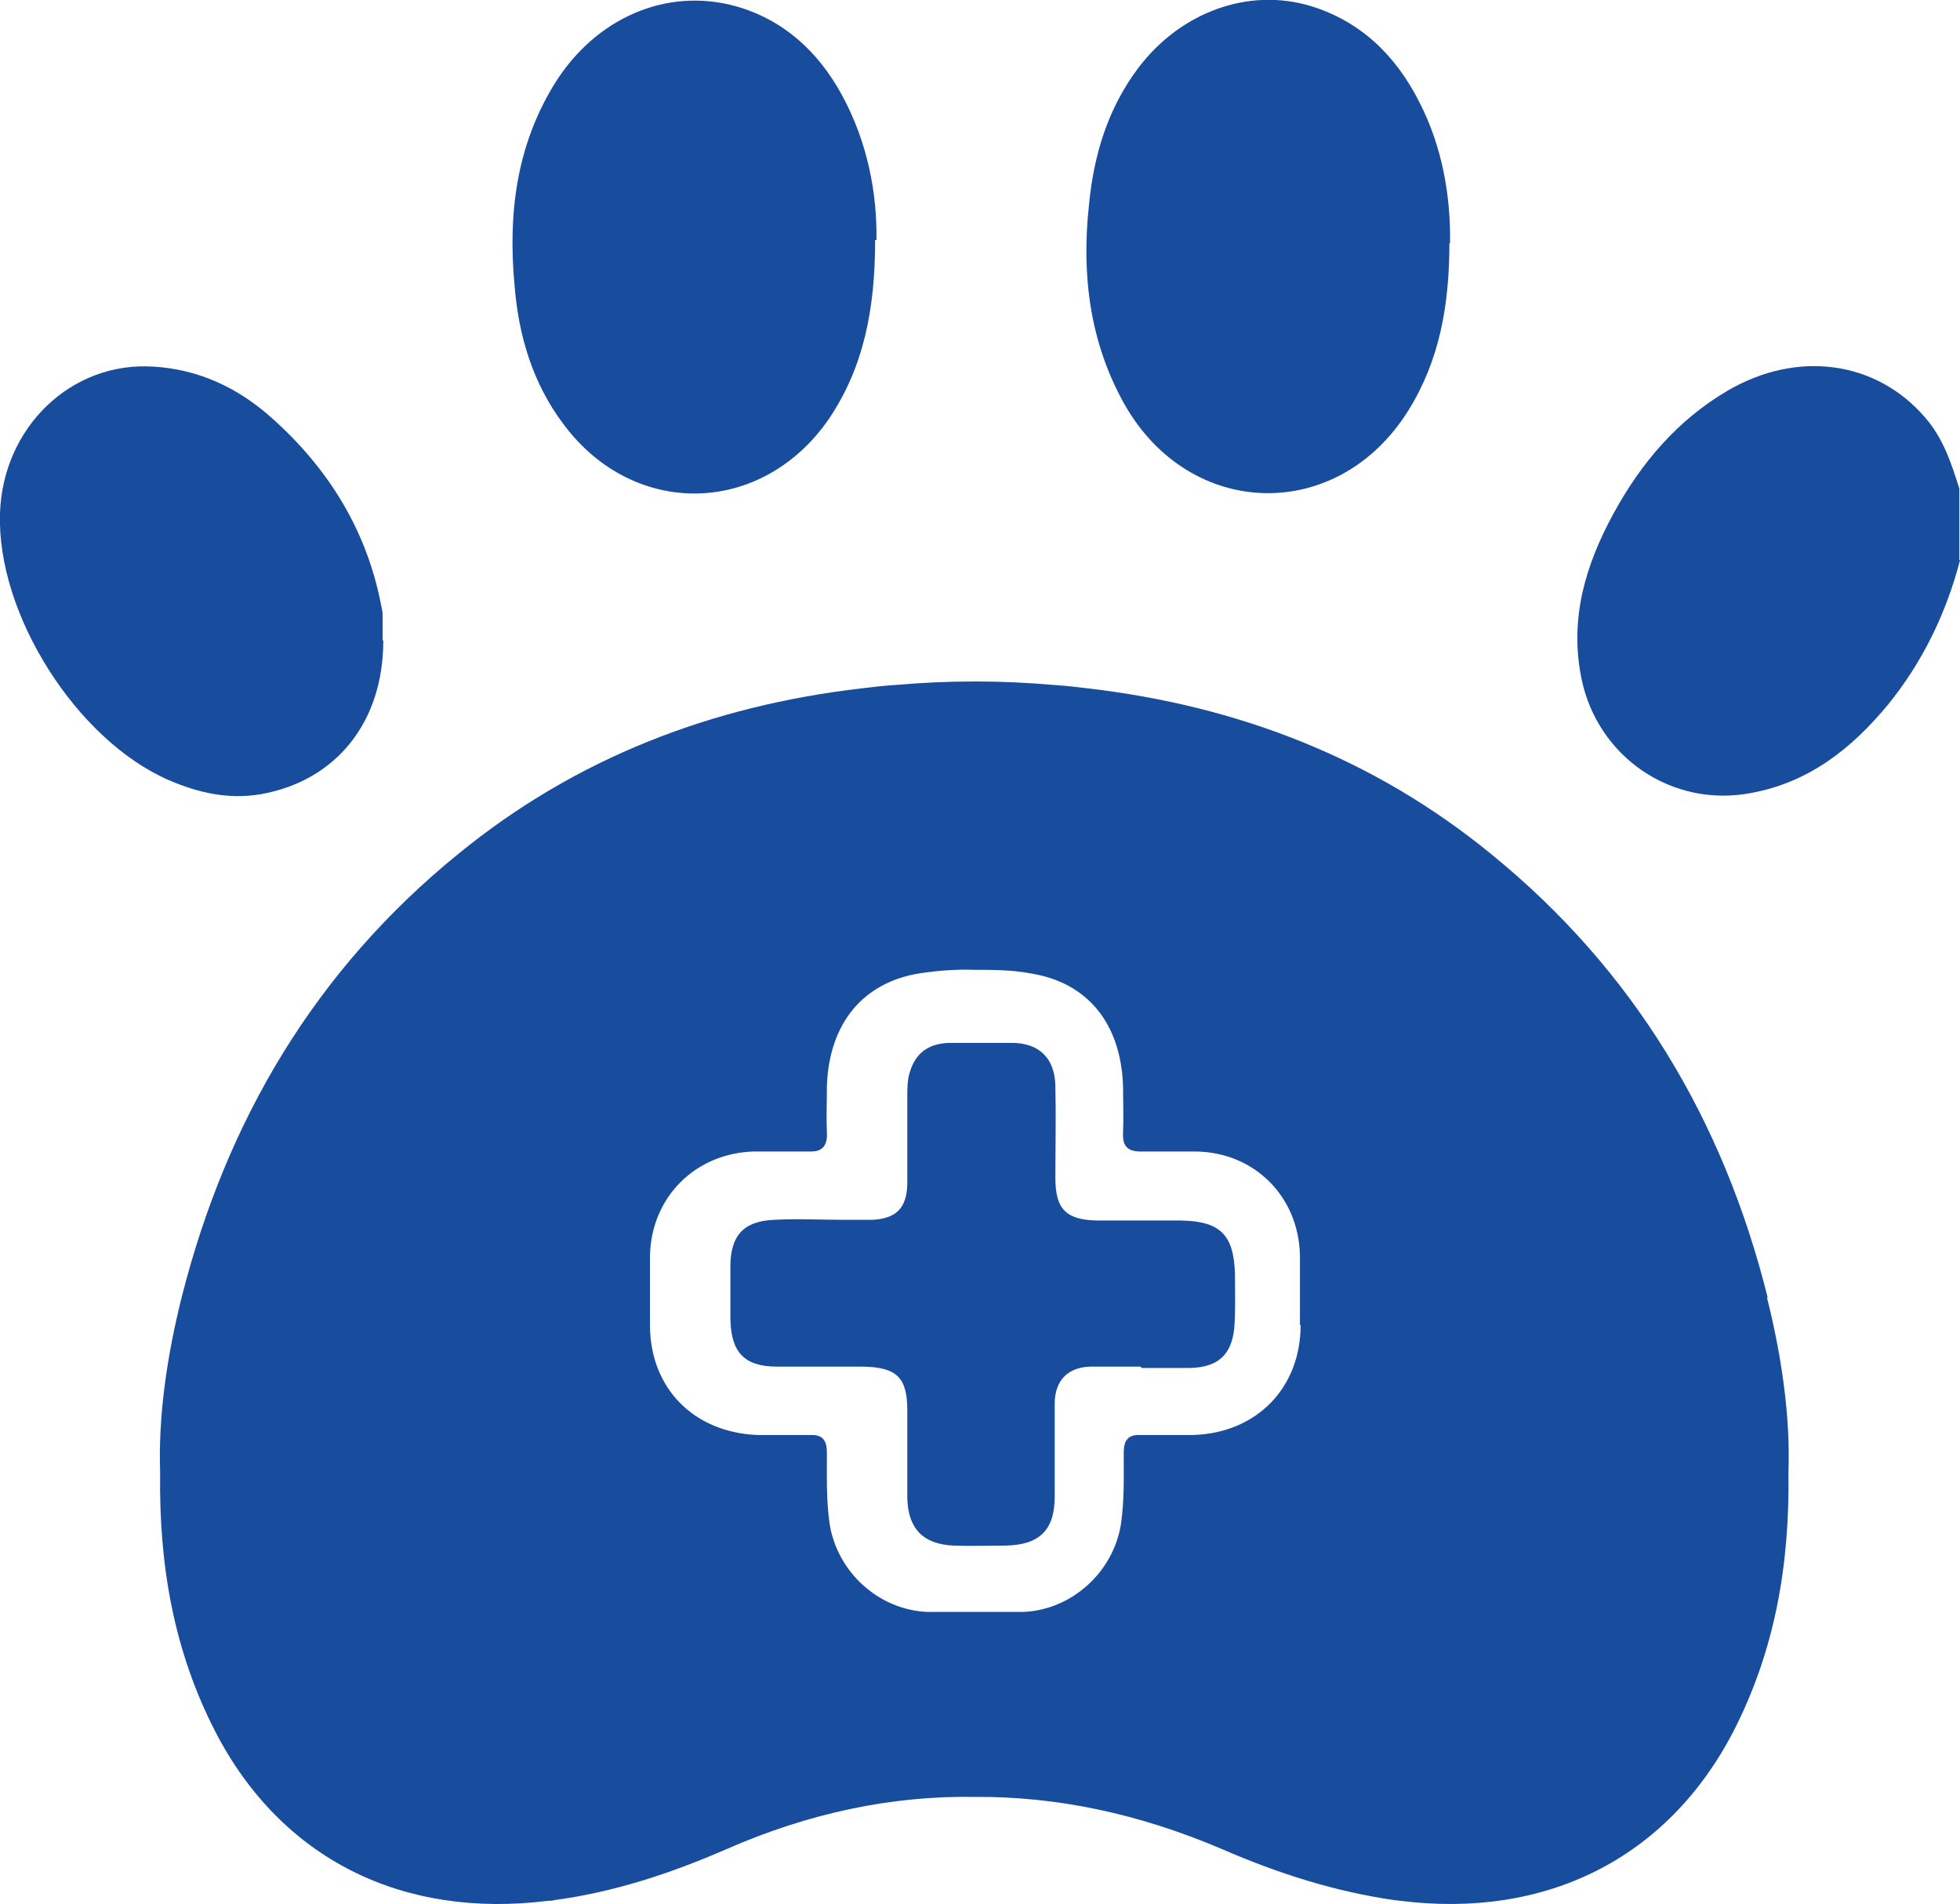 <?xml version="1.0" encoding="UTF-8"?>
<svg id="Layer_2" xmlns="http://www.w3.org/2000/svg" viewBox="0 0 29.25 28.41">
  <defs>
    <style>
      .cls-1 {
        fill: #184c9c;
      }
    </style>
  </defs>
  <g id="Layer_1-2" data-name="Layer_1">
    <g>
      <path class="cls-1" d="M29.25,8.36c-.21.8-.56,1.52-1.08,2.16-.54.65-1.17,1.15-2.03,1.31-1.18.23-2.3-.53-2.54-1.71-.18-.89.06-1.69.48-2.46.41-.75.95-1.39,1.7-1.83,1.04-.61,2.22-.45,2.95.4.27.31.39.68.51,1.06v1.06Z"/>
      <path class="cls-1" d="M26.38,19.36c-.66-2.65-2-4.89-4.13-6.62-1.75-1.43-3.78-2.21-6.02-2.47-.17-.02-.33-.04-.5-.05-.79-.07-1.57-.07-2.37,0-.17.01-.33.03-.5.05-2.24.26-4.27,1.04-6.02,2.47-2.13,1.73-3.46,3.97-4.13,6.62-.22.88-.35,1.78-.32,2.61-.02,1.4.21,2.67.82,3.86.99,1.92,2.81,2.8,4.97,2.53.03,0,.06,0,.09-.01.9-.12,1.74-.4,2.57-.76,1.23-.54,2.47-.8,3.7-.78,1.23-.01,2.46.25,3.7.78.83.36,1.67.63,2.57.76.03,0,.06.01.09.01,2.16.27,3.98-.62,4.97-2.53.61-1.19.84-2.46.82-3.86.03-.83-.1-1.73-.32-2.61ZM19.41,19.77c0,.94-.66,1.61-1.6,1.64-.22,0-.45,0-.67,0h-.15c-.16,0-.22.09-.22.26,0,.36.01.71-.04,1.06-.11.72-.73,1.29-1.46,1.32-.17,0-.33,0-.49,0h-.45c-.17,0-.33,0-.49,0-.73-.03-1.35-.6-1.46-1.32-.05-.35-.04-.7-.04-1.06,0-.17-.06-.26-.22-.26h-.15c-.22,0-.45,0-.67,0-.95-.04-1.6-.7-1.6-1.64,0-.35,0-.69,0-1.04.02-.87.68-1.53,1.56-1.55.05,0,.1,0,.14,0,.13,0,.27,0,.4,0,.1,0,.21,0,.31,0,.17,0,.24-.1.23-.28-.01-.23,0-.46,0-.69.03-.94.54-1.56,1.4-1.69.27-.04.54-.06.81-.05.27,0,.54,0,.81.05.87.13,1.37.75,1.4,1.69,0,.23.01.46,0,.69-.01.19.06.27.23.28.1,0,.21,0,.31,0,.13,0,.27,0,.4,0,.05,0,.1,0,.14,0,.88.01,1.54.67,1.56,1.55,0,.35,0,.69,0,1.04Z"/>
      <path class="cls-1" d="M21.63,3.63c0,.93-.15,1.75-.61,2.49-1.05,1.69-3.26,1.64-4.24-.09-.52-.93-.64-1.93-.53-2.96.07-.75.28-1.45.74-2.06.63-.83,1.64-1.2,2.57-.92.75.23,1.27.74,1.62,1.43.35.68.47,1.42.46,2.11Z"/>
      <path class="cls-1" d="M13.06,3.58c0,1.03-.17,1.9-.69,2.67-1,1.45-2.91,1.49-3.96.08-.46-.61-.67-1.32-.73-2.06-.1-1.06.02-2.08.59-3.01.61-.99,1.67-1.45,2.7-1.17.72.2,1.24.68,1.59,1.32.39.71.53,1.48.52,2.17Z"/>
      <path class="cls-1" d="M5.72,9.56c0,1.21-.7,2.09-1.83,2.29-.48.08-.93-.02-1.37-.21C1.14,11.04-.05,9.16,0,7.66c.04-1.28,1.06-2.27,2.29-2.19.68.04,1.27.32,1.77.77.83.74,1.4,1.65,1.62,2.75.01.06.03.12.03.18,0,.12,0,.25,0,.38Z"/>
      <path class="cls-1" d="M17.02,20.39c-.25,0-.5,0-.75,0-.33.01-.52.2-.53.53,0,.47,0,.94,0,1.41,0,.5-.23.72-.73.73-.26,0-.52.01-.78,0-.46-.02-.68-.26-.69-.71,0-.44,0-.88,0-1.31,0-.49-.16-.64-.66-.65-.43,0-.86,0-1.28,0-.49,0-.69-.21-.7-.71,0-.26,0-.52,0-.78,0-.46.19-.68.65-.7.35-.02.71,0,1.06,0,.14,0,.27,0,.41,0,.35-.02.51-.17.52-.53,0-.44,0-.88,0-1.31,0-.13,0-.25.04-.37.08-.27.27-.42.58-.43.31,0,.63,0,.94,0,.41,0,.64.23.65.64.01.46,0,.92,0,1.38,0,.46.16.62.62.63.42,0,.83,0,1.25,0,.59.01.79.21.81.79,0,.27.01.54-.01.81-.04.41-.25.59-.66.6-.02,0-.04,0-.06,0-.22,0-.44,0-.66,0h0Z"/>
    </g>
  </g>
</svg>